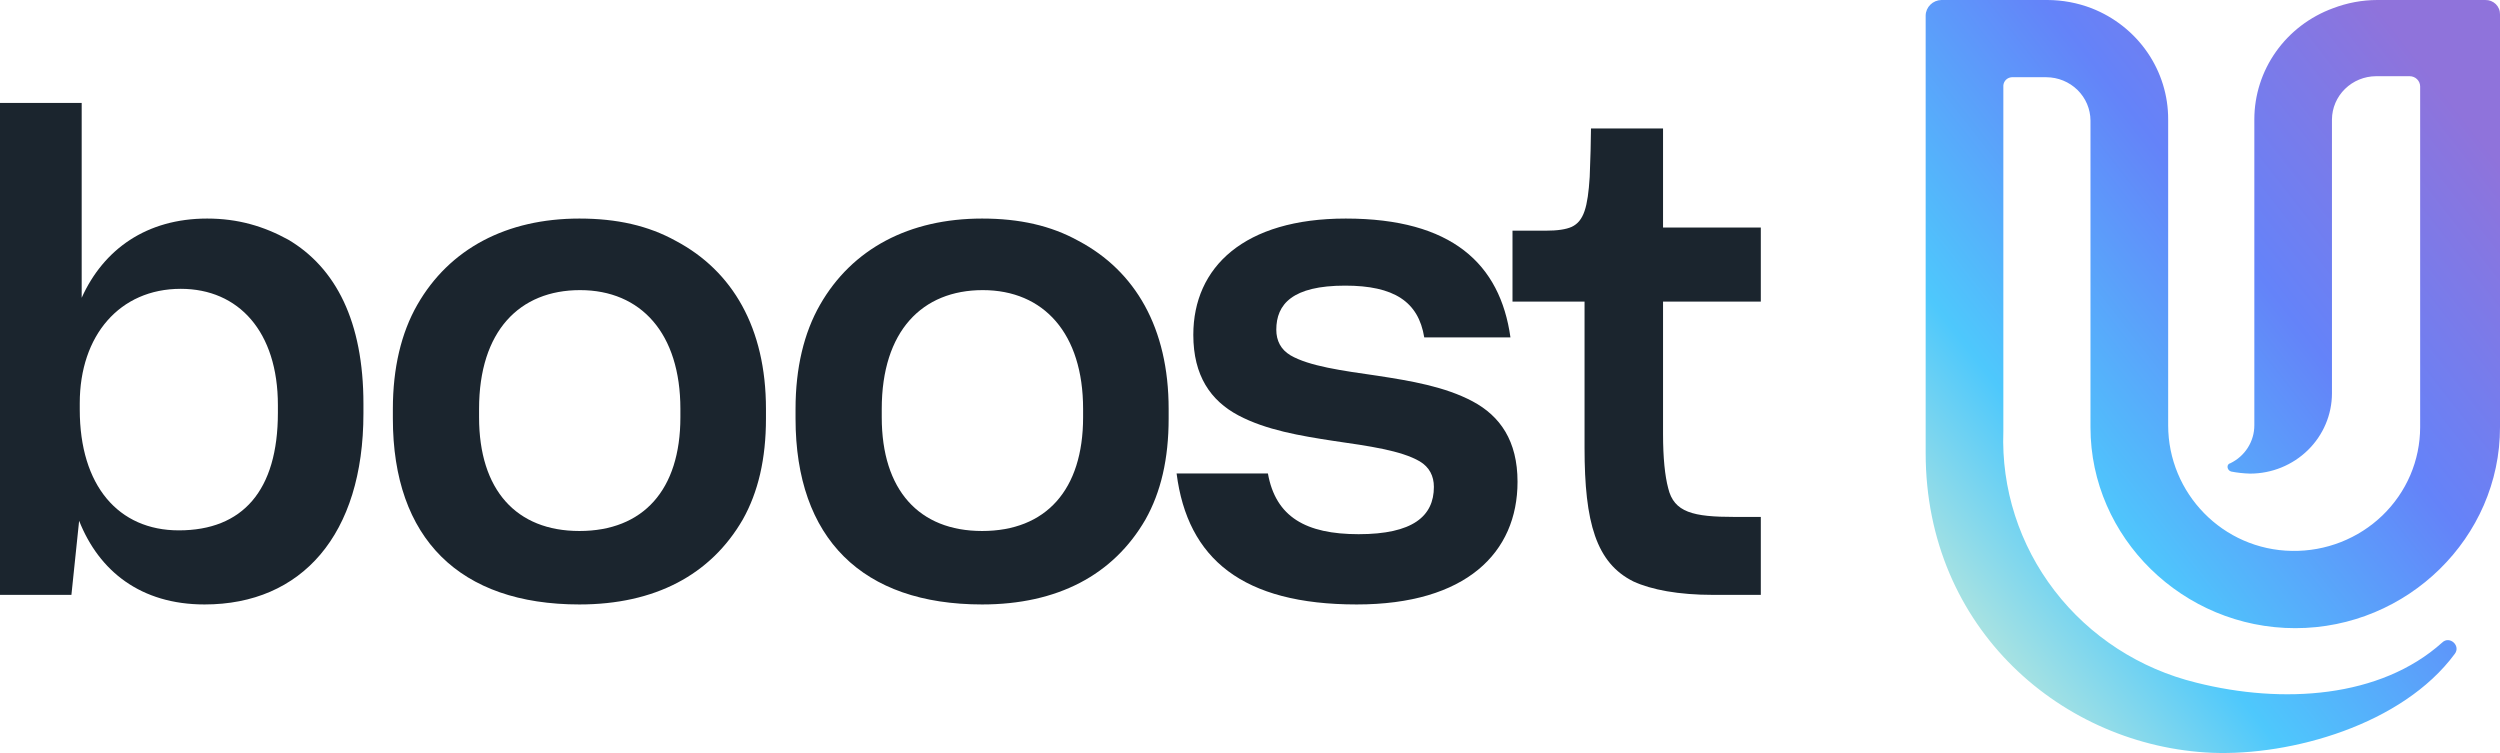 <svg width="83" height="25" viewBox="0 0 83 25" fill="none" xmlns="http://www.w3.org/2000/svg">
<path d="M6.791 20.068C10.016 20.068 12.066 17.756 12.066 13.726V13.408C12.066 10.671 11.148 8.889 9.568 7.956C8.756 7.511 7.902 7.256 6.877 7.256C4.869 7.256 3.438 8.274 2.712 9.886V3.417H0V19.75H2.371L2.627 17.29C3.289 18.965 4.677 20.068 6.791 20.068ZM5.937 17.608C3.93 17.608 2.648 16.123 2.648 13.599V13.386C2.648 11.138 3.972 9.589 6.001 9.589C7.923 9.589 9.226 11.011 9.226 13.45V13.705C9.226 16.293 8.051 17.608 5.937 17.608Z" fill="#1B252E"/>
<path d="M19.236 20.068C21.735 20.068 23.593 19.093 24.661 17.247C25.173 16.335 25.43 15.232 25.43 13.896V13.577C25.43 10.883 24.319 8.996 22.44 7.999C21.521 7.489 20.475 7.256 19.236 7.256C16.823 7.256 14.922 8.253 13.854 10.12C13.32 11.053 13.043 12.22 13.043 13.577V13.896C13.043 17.883 15.264 20.068 19.236 20.068ZM19.236 17.629C17.143 17.629 15.905 16.271 15.905 13.853V13.577C15.905 10.989 17.25 9.632 19.257 9.632C21.286 9.632 22.589 11.074 22.589 13.577V13.853C22.589 16.271 21.35 17.629 19.236 17.629Z" fill="#1B252E"/>
<path d="M32.606 20.068C35.104 20.068 36.962 19.093 38.03 17.247C38.543 16.335 38.799 15.232 38.799 13.896V13.577C38.799 10.883 37.688 8.996 35.809 7.999C34.891 7.489 33.844 7.256 32.606 7.256C30.192 7.256 28.292 8.253 27.224 10.12C26.69 11.053 26.412 12.22 26.412 13.577V13.896C26.412 17.883 28.633 20.068 32.606 20.068ZM32.606 17.629C30.513 17.629 29.274 16.271 29.274 13.853V13.577C29.274 10.989 30.619 9.632 32.627 9.632C34.656 9.632 35.959 11.074 35.959 13.577V13.853C35.959 16.271 34.72 17.629 32.606 17.629Z" fill="#1B252E"/>
<path d="M45.042 20.068C48.673 20.068 50.382 18.35 50.382 15.995C50.382 14.638 49.805 13.811 48.887 13.323C47.968 12.835 46.836 12.644 45.726 12.474C44.551 12.305 43.462 12.156 42.843 11.796C42.522 11.605 42.373 11.308 42.373 10.947C42.373 10.099 42.907 9.483 44.658 9.483C46.281 9.483 47.093 10.014 47.285 11.202H50.147C49.805 8.762 48.203 7.256 44.679 7.256C41.305 7.256 39.618 8.868 39.618 11.117C39.618 12.474 40.194 13.302 41.113 13.79C42.031 14.277 43.163 14.468 44.274 14.638C45.448 14.808 46.516 14.956 47.135 15.317C47.456 15.508 47.605 15.805 47.605 16.165C47.605 17.141 46.901 17.735 45.106 17.735C43.355 17.735 42.352 17.162 42.095 15.72H39.063C39.426 18.562 41.262 20.068 45.042 20.068Z" fill="#1B252E"/>
<path d="M58.459 19.75V17.162H57.583C56.217 17.162 55.576 17.014 55.384 16.208C55.277 15.805 55.213 15.211 55.213 14.405V10.014H58.459V7.553H55.213V4.265H52.821C52.821 4.626 52.8 5.347 52.778 5.877C52.714 6.874 52.586 7.341 52.18 7.532C51.988 7.617 51.71 7.659 51.305 7.659H50.215V10.014H52.607V14.871C52.607 17.353 52.992 18.689 54.23 19.305C54.828 19.58 55.725 19.75 56.879 19.75H58.459Z" fill="#1B252E"/>
<path fill-rule="evenodd" clip-rule="evenodd" d="M71.983 7.179V14.119C71.983 16.375 73.795 18.256 76.096 18.29C76.651 18.299 77.202 18.199 77.718 17.997C78.233 17.794 78.702 17.494 79.098 17.112C79.493 16.73 79.808 16.275 80.023 15.773C80.237 15.271 80.348 14.732 80.349 14.188V2.872C80.349 2.781 80.312 2.694 80.247 2.63C80.182 2.566 80.093 2.53 80.001 2.53H78.885C78.498 2.532 78.127 2.684 77.853 2.953C77.579 3.221 77.424 3.585 77.421 3.965V13.06C77.42 13.766 77.133 14.443 76.624 14.942C76.115 15.442 75.425 15.723 74.705 15.724C74.494 15.718 74.284 15.696 74.078 15.656C73.938 15.622 73.903 15.416 74.043 15.382C74.284 15.266 74.487 15.086 74.628 14.863C74.77 14.639 74.845 14.381 74.844 14.117V3.965C74.844 3.162 75.094 2.378 75.561 1.718C76.028 1.058 76.69 0.554 77.458 0.273C77.925 0.094 78.421 0.002 78.922 0H82.512C82.577 -0.001 82.641 0.01 82.701 0.033C82.76 0.057 82.815 0.092 82.861 0.137C82.906 0.182 82.942 0.235 82.966 0.294C82.99 0.352 83.001 0.415 83 0.479V14.188C83 17.843 79.933 20.855 76.203 20.855C72.474 20.855 69.404 17.846 69.404 14.188V4C69.402 3.62 69.247 3.256 68.973 2.987C68.699 2.718 68.328 2.566 67.94 2.564H66.79C66.717 2.569 66.649 2.599 66.598 2.649C66.547 2.7 66.516 2.767 66.511 2.838V14.322C66.442 16.223 67.042 18.09 68.21 19.609C69.377 21.128 71.042 22.208 72.924 22.666C75.782 23.384 79.024 23.179 81.08 21.333C81.324 21.094 81.707 21.436 81.498 21.709C79.756 24.068 76.061 25.094 73.447 24.993C68.497 24.786 63.932 20.89 63.932 15.043V0.513C63.935 0.378 63.991 0.249 64.089 0.154C64.186 0.058 64.317 0.003 64.455 0H67.975C68.476 0.002 68.972 0.094 69.439 0.273C70.192 0.567 70.837 1.076 71.291 1.735C71.745 2.393 71.986 3.171 71.983 3.965V7.179Z" fill="url(#paint0_linear_40_3006)"/>
<defs>
<linearGradient id="paint0_linear_40_3006" x1="82.56" y1="-6.22146e-07" x2="58.86" y2="18.504" gradientUnits="userSpaceOnUse">
<stop offset="0.099" stop-color="#8F73DB"/>
<stop offset="0.385" stop-color="#6483F9"/>
<stop offset="0.688" stop-color="#4EC8FC"/>
<stop offset="0.901" stop-color="#B8E7DD"/>
</linearGradient>
</defs>
</svg>
